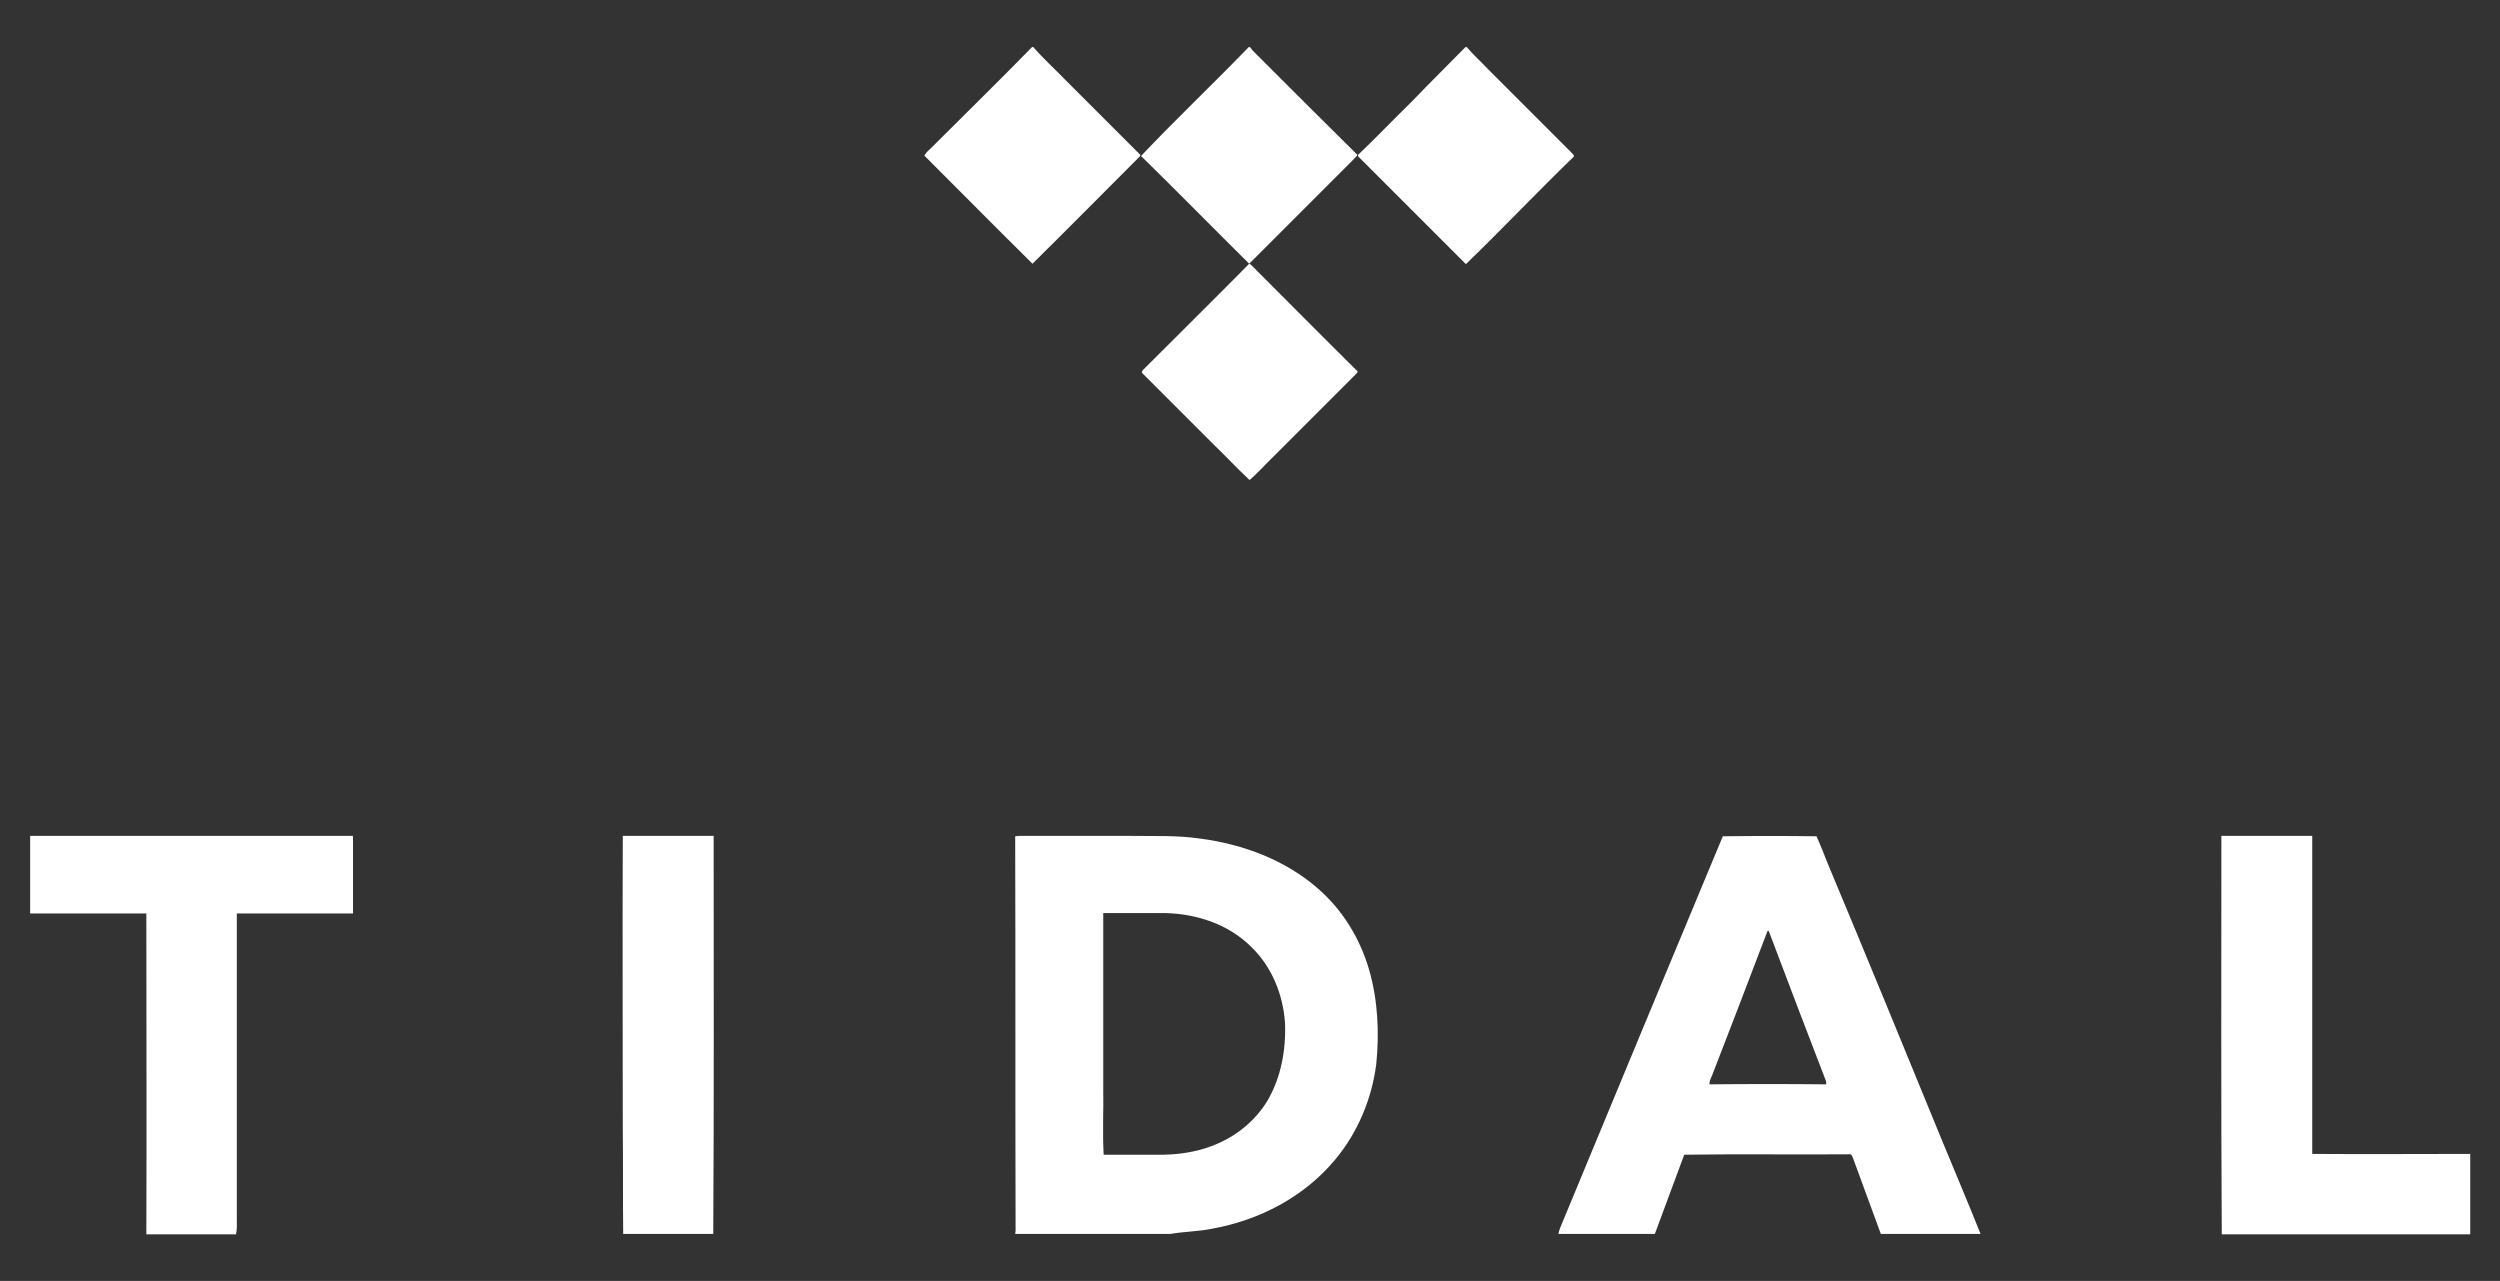 <?xml version="1.0" encoding="utf-8"?>
<!-- Generator: Adobe Illustrator 22.1.0, SVG Export Plug-In . SVG Version: 6.00 Build 0)  -->
<svg version="1.1" id="Layer_1" xmlns="http://www.w3.org/2000/svg" xmlns:xlink="http://www.w3.org/1999/xlink" x="0px" y="0px"
	 viewBox="0 0 621.8 318.6" style="enable-background:new 0 0 621.8 318.6;" xml:space="preserve">
<rect x="0" y="0" width="621.8" height="318.6" fill="#333333" stroke="none"/>
<style type="text/css">
	.st0{fill:#FFFFFF;}
</style>
<g>
	<path class="st0" d="M256.7,11.7h0.3c2.5,2.9,5.4,5.5,8.1,8.3l18.5,18.5v0.3c-8.9,8.9-17.8,17.9-26.8,26.8
		c-9-8.9-17.9-17.9-26.9-26.9c0.5-0.9,1.3-1.5,2-2.2C240.2,28.2,248.6,20,256.7,11.7z M310.6,11.7h0.3c0.3,0.4,0.5,0.7,0.8,1
		c8.6,8.6,17.2,17.2,25.9,25.8c-0.2,0.5-0.7,0.8-1,1.2c-8.6,8.6-17.2,17.2-25.9,25.9c-9-8.9-17.9-18-26.9-26.8
		C292.5,29.6,301.8,20.8,310.6,11.7z M364.5,11.7h0.3c1.7,2,3.6,3.7,5.4,5.6c6.8,6.8,13.5,13.5,20.3,20.3c0.3,0.4,0.9,0.7,1,1.3
		c-9.1,8.8-17.8,18-26.9,26.8l-25.7-25.7c-0.4-0.5-1-0.8-1.2-1.4c4.6-4.4,9-9,13.5-13.4C355.6,20.6,360.1,16.2,364.5,11.7z
		 M284.2,92.1c8.8-8.8,17.7-17.6,26.5-26.5l0.4,0.2c8.9,8.9,17.7,17.8,26.6,26.6c-0.3,0.7-0.9,1-1.4,1.6
		c-6.4,6.4-12.9,12.9-19.3,19.3c-2.1,2-4.1,4.3-6.2,6.1c-3-2.8-5.8-5.8-8.8-8.7c-6-6-12-12-18-18C284,92.5,284.1,92.3,284.2,92.1
		L284.2,92.1z M7.5,207.9h80.3c0,6.4,0,12.9,0,19.3H58.9v76c0,1.3,0.1,2.5-0.2,3.8H36.4c0.1-26.6,0-53.2,0-79.8H7.5V207.9z
		 M154.9,207.9c7.5,0,15,0,22.6,0c0,33,0.1,66-0.1,99h-22.4c-0.1-8.8,0-17.5-0.1-26.3C154.9,256.4,154.8,232.2,154.9,207.9z
		 M552.5,207.9c7.5,0,15,0,22.6,0v79.1c13.1,0.1,26.2,0,39.3,0V307h-61.8C552.4,274,552.5,241,552.5,207.9z M340.5,241.1
		c-2.3-7.8-6.6-14.8-12.7-20.1c-8.1-7.1-18.6-11-29.1-12.4c-6-0.9-12-0.6-18-0.7h-26.7c-0.5,0-1,0-1.5,0.1c0.1,32.7,0,65.4,0.1,98.1
		c0,0.2-0.1,0.6-0.1,0.8h38.6c3.5-0.6,7-0.6,10.4-1.3c11.7-2.1,22.9-7.9,30.6-17.2c5.6-6.7,9.1-15.1,10.2-23.7
		C343.1,256.8,342.7,248.7,340.5,241.1L340.5,241.1z M315.1,274c-2.8,4.5-6.9,8-11.7,10.2c-4.3,2-9.1,2.9-13.9,3c-5,0-10,0-15,0
		c-0.3-5.6,0-11.1-0.1-16.7c0-14.5,0-28.9,0-43.4h15.5c7.8,0.2,15.7,2.8,21.3,8.4c5.1,4.9,7.9,11.8,8.4,18.8
		C319.9,261.1,318.6,268.2,315.1,274z M483,283.6c-9.4-22.9-18.8-45.9-28.4-68.8c-0.9-2.3-1.8-4.6-2.8-6.8c-7.8-0.1-15.5-0.1-23.3,0
		c-13.3,31.9-26.6,63.9-39.8,95.8c-0.4,1-0.9,2-1.1,3.1h24c2.4-6.6,4.9-13.1,7.3-19.7c13.6-0.2,27.3,0,40.9-0.1
		c0.7-0.2,0.9,0.5,1.1,1c2.3,6.3,4.6,12.5,6.9,18.8h24.8C489.5,299.1,486.2,291.4,483,283.6z M425.2,269.7c-0.1-0.9,0.4-1.6,0.7-2.4
		c4.6-11.9,9.2-23.8,13.7-35.7c0.1,0,0.3-0.1,0.3-0.1c4.7,12.5,9.5,25,14.3,37.5c0,0.2,0,0.5,0,0.7
		C444.6,269.6,434.9,269.6,425.2,269.7z"/>
</g>
</svg>
